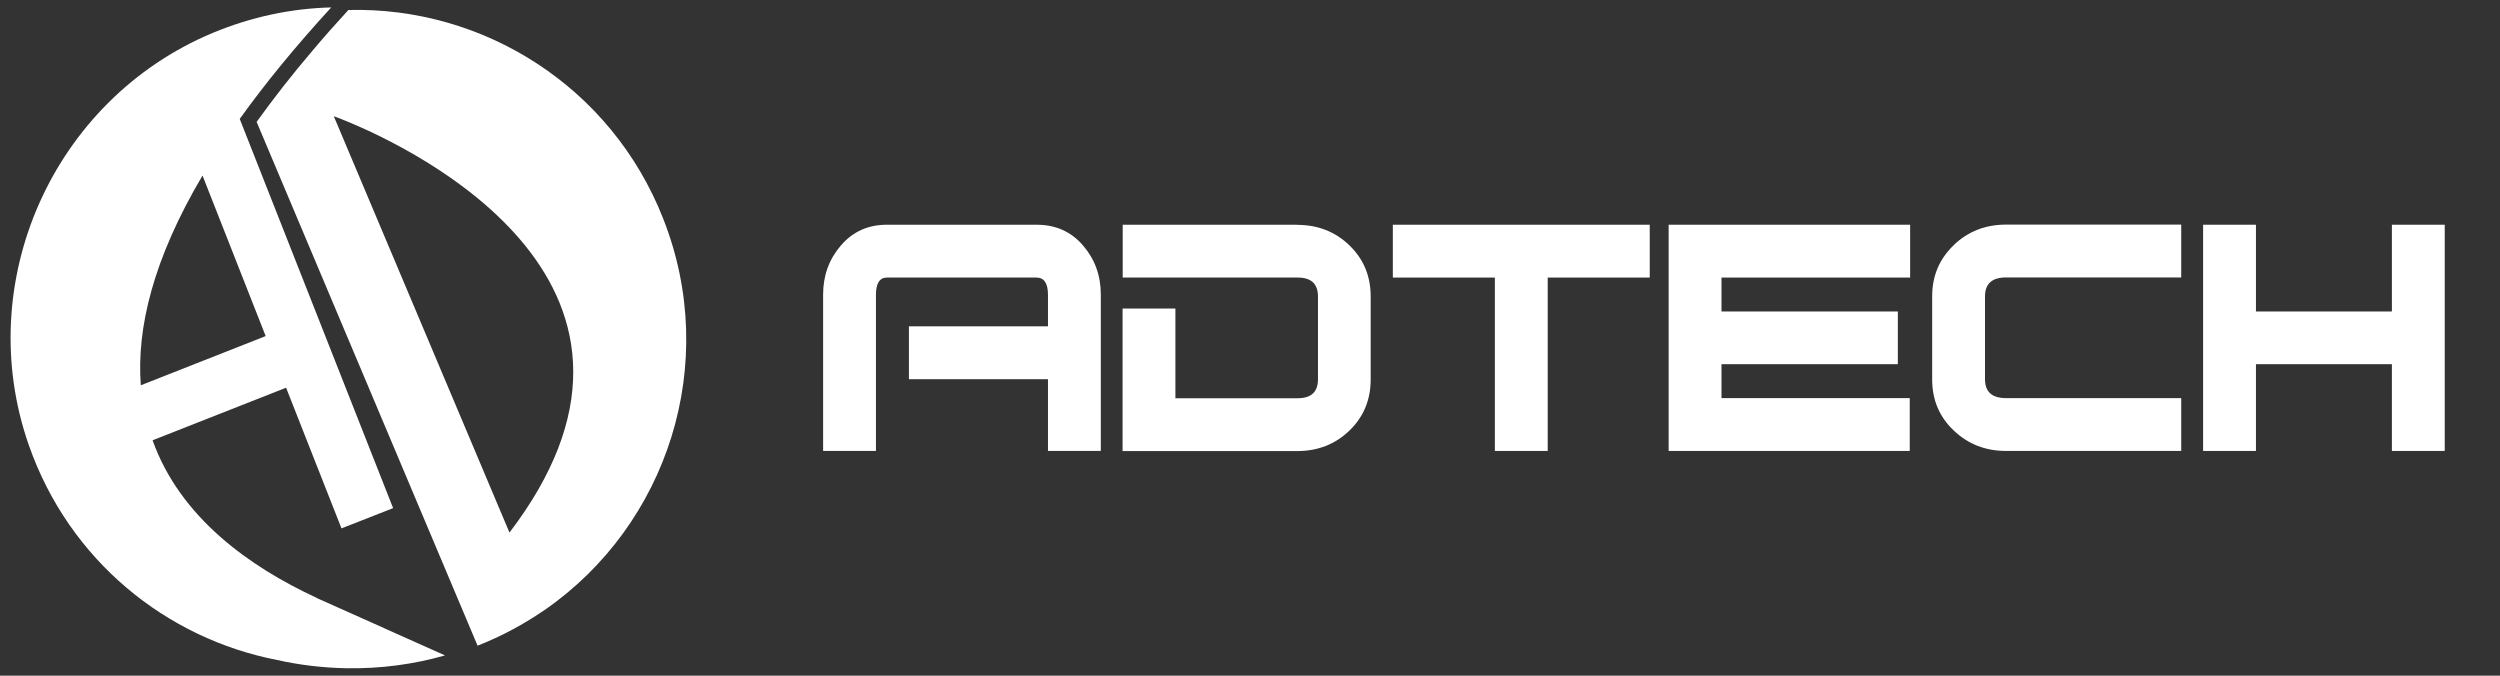 <?xml version="1.0" encoding="UTF-8"?><svg id="a" xmlns="http://www.w3.org/2000/svg" viewBox="0 0 185 50"><rect x="0" y="0" width="185" height="50" fill="#333333" stroke="none"/><defs><style>.b{fill:#fff;}</style></defs><path class="b" d="M76.7,16.63h-11.07c-1.39,0-2.52,.51-3.4,1.53-.88,1.02-1.32,2.23-1.32,3.64v11.57h3.91v-11.56c0-.84,.27-1.27,.81-1.27h11.07c.56,0,.85,.42,.85,1.27v2.34h-10.29v3.91h10.29v5.31h3.91v-11.57c0-1.41-.44-2.62-1.32-3.64-.88-1.02-2.02-1.53-3.43-1.53Z"/><path class="b" d="M96,16.63h-12.92v3.91h12.95c1,0,1.5,.46,1.5,1.4v6.13c0,.93-.5,1.4-1.5,1.4h-9.05v-6.64h-3.91v10.55h12.92c1.52,0,2.81-.5,3.86-1.51,1.05-1.01,1.58-2.27,1.58-3.79v-6.14c0-1.52-.53-2.78-1.58-3.79-1.05-1.01-2.34-1.51-3.86-1.51Z"/><polygon class="b" points="103.07 20.54 110.62 20.54 110.62 33.37 114.53 33.37 114.53 20.54 122.08 20.54 122.08 16.63 103.07 16.63 103.07 20.54"/><polygon class="b" points="123.48 33.37 141.32 33.37 141.32 29.46 127.39 29.46 127.39 26.95 140.44 26.95 140.44 23.05 127.39 23.05 127.39 20.54 141.35 20.54 141.35 16.63 123.48 16.63 123.48 33.37"/><path class="b" d="M144.58,18.14c-1.06,1.01-1.6,2.27-1.6,3.79v6.14c0,1.52,.53,2.78,1.6,3.79,1.06,1.01,2.35,1.51,3.87,1.51h12.96v-3.91h-12.96c-1.04,0-1.56-.46-1.56-1.4v-6.13c0-.93,.52-1.4,1.56-1.4h12.96v-3.91h-12.96c-1.52,0-2.81,.5-3.87,1.51Z"/><polygon class="b" points="177 16.63 177 23.05 166.94 23.05 166.94 16.63 163.03 16.63 163.03 33.37 166.94 33.37 166.94 26.95 177 26.95 177 33.37 180.91 33.37 180.91 16.63 177 16.63"/><path class="b" d="M25.78,.74c-.91,.99-1.77,1.96-2.58,2.92-1.59,1.86-2.98,3.65-4.21,5.36l16.35,38.76c1.79-.7,3.44-1.6,4.96-2.64,9.09-6.29,13.01-18.22,8.78-28.95C45.23,6.38,35.73,.48,25.78,.74Zm11.92,38.67L26.35,12.51l-1.65-3.91s23.03,8.11,16.58,24.64c-.76,1.94-1.92,4-3.58,6.17Z"/><path class="b" d="M28.42,46.48l-4.9-2.19s.03,.02,.07,.04l-.07-.04h0l-.06-.03-.07-.04h0c-4.9-2.27-10.06-5.92-12.1-11.64l9.88-3.89,4.1,10.41,3.82-1.5L17.74,8.8c1.85-2.58,4.08-5.32,6.77-8.25-2.93,.07-5.9,.69-8.78,1.89C3.92,7.38-2.1,20.88,2.14,32.96c2.99,8.53,10.18,14.29,18.37,15.88h0c1.66,.37,3.38,.58,5.15,.61,2.52,.04,4.96-.29,7.27-.95h0l-4.52-2.02h0ZM14.99,13l4.67,11.87-9.24,3.64c-.32-4.22,.91-9.34,4.56-15.51Z"/></svg>